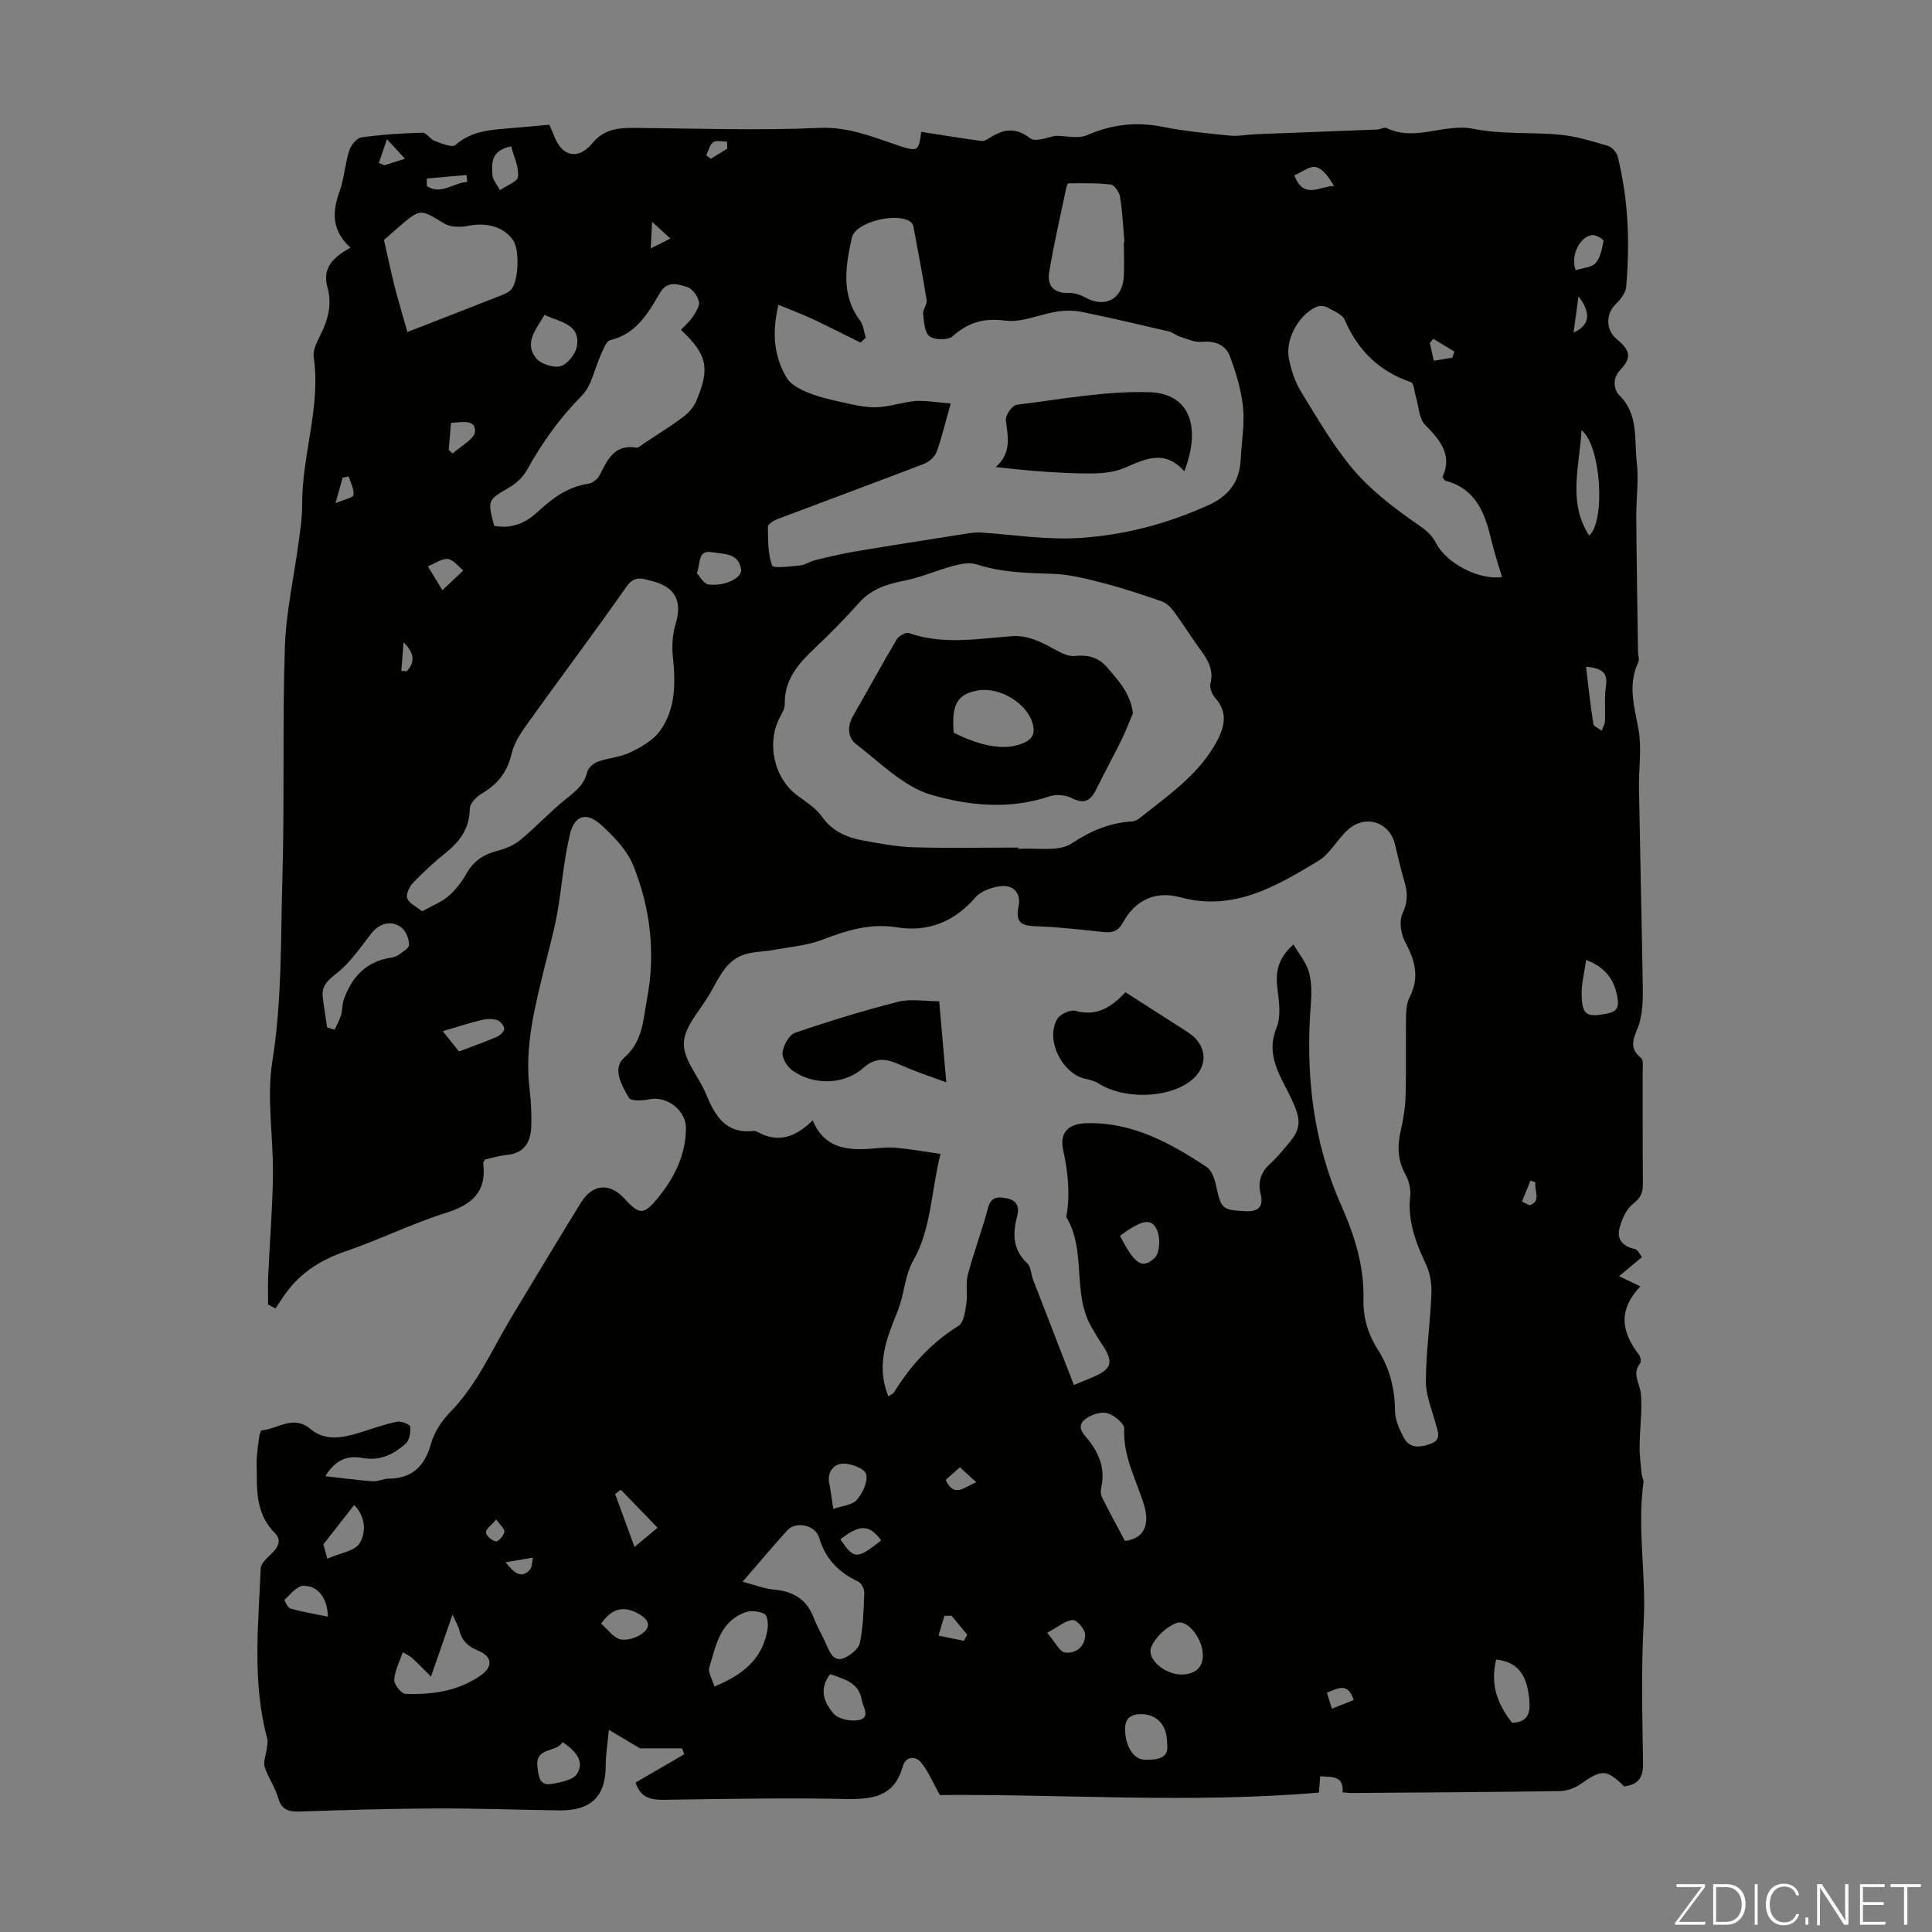 <svg enable-background="new 0 0 400 400" viewBox="0 0 400 400" xmlns="http://www.w3.org/2000/svg"><rect x="0" y="0" width="400" height="400" fill="#808080" stroke="none"/><g fill="#fbfcfa"><path d="m346.9 398 5.4-7.3h-5.2v-.6h5.9v.6l-5.4 7.2h5.5l-.1.6h-6.2v-.5z"/><path d="m354.7 390.1h2.8c2.3 0 3.9 1.6 3.9 4.1s-1.6 4.3-3.9 4.3h-2.8zm.6 7.8h2c2.2 0 3.3-1.6 3.3-3.6 0-1.8-1-3.6-3.3-3.6h-2z"/><path d="m363.9 390.1v8.4h-.6v-8.4z"/><path d="m372.5 396.3c-.4 1.3-1.4 2.3-3.2 2.3-2.4 0-3.7-1.9-3.7-4.3 0-2.3 1.2-4.3 3.7-4.3 1.8 0 2.9 1 3.2 2.4h-.6c-.4-1.1-1.1-1.8-2.5-1.8-2.1 0-3 1.9-3 3.7s.9 3.7 3 3.7c1.4 0 2.1-.7 2.5-1.7z"/><path d="m373.8 398.5v-1.5h.6v1.5z"/><path d="m376.2 398.5v-8.4h1c1.3 2 4.4 6.7 4.9 7.6-.1-1.2-.1-2.4-.1-3.8v-3.8h.7v8.4h-.9c-1.2-1.9-4.4-6.8-5-7.7.1 1.1 0 2.3 0 3.9v3.9h-.6z"/><path d="m390 394.4h-4.3v3.5h4.7l-.1.6h-5.2v-8.4h5.1v.6h-4.5v3.1h4.3z"/><path d="m394.2 390.7h-2.8v-.6h6.3v.6h-2.8v7.8h-.7z"/></g><path d="m336.27 369.86c-3.69-3.62-4.65-3.58-9.07-.46-1.2.85-2.87 1.41-4.34 1.43-14.42.21-28.85.29-43.27.39-.44 0-.88-.08-1.63-.15.31-3.48-2.23-3.13-4.63-3.31-.07 1.01-.14 1.97-.25 3.37-26.49 2.27-53.04.3-78.48.51-1.57-2.77-2.47-5.1-4.03-6.87-1.11-1.26-3.09-1.13-3.67.97-1.73 6.23-6.2 6.83-11.79 6.72-12.53-.26-25.07-.01-37.6.17-2.72.04-4.89-.38-5.93-3.57 3.25-1.89 6.67-3.87 10.08-5.85-.15-.41-.3-.83-.45-1.24-3.17 0-6.35 0-8.72 0-2.18-1.3-3.89-2.32-6.43-3.83-.3 3.18-.66 5.24-.65 7.3.01 6.49-2.99 9.48-9.73 9.38-8.49-.12-16.99-.43-25.48-.4-9.28.04-18.57.31-27.84.63-2.37.08-4.01-.12-4.77-2.83-.63-2.22-2.09-4.19-2.79-6.39-.34-1.06.25-2.4.4-3.62.09-.72.32-1.5.15-2.16-3.16-11.67-1.87-23.53-1.37-35.33.04-1.05 1.32-2.17 2.23-3.04 1.39-1.34 2.19-2.78.67-4.31-3.21-3.23-3.74-7.23-3.7-11.46.01-1.57-.12-3.15.03-4.7.18-1.78.5-5.04.96-5.07 3.32-.26 6.55-3.29 10.09-.3 3.08 2.6 6.71 1.86 10.23.77 2.55-.79 5.08-1.72 7.69-2.26.86-.18 2.69.55 2.75 1.02.13 1.14-.14 2.79-.92 3.5-2.45 2.21-5.32 3.64-8.87 3-2.97-.54-5.56.09-7.77 3.76 3.56.4 6.66.83 9.78 1.05 1.08.08 2.19-.53 3.3-.54 4.94-.05 7.49-2.6 8.8-7.28.65-2.35 2.2-4.69 3.93-6.46 5.59-5.71 8.68-12.95 12.68-19.64 3.49-5.83 7.02-11.63 10.54-17.44 1.27-2.1 2.57-4.18 3.85-6.28 2.39-3.9 5.92-4.26 8.99-.92 3.19 3.47 4.06 3.46 7.03-.18 3.4-4.18 5.7-8.85 5.75-14.35.03-3.71-3.94-6.69-7.46-6.01-1.43.28-3.9.45-4.33-.27-1.51-2.52-3.52-6.12-1.02-8.3 3.94-3.43 3.94-7.96 4.74-12.13 1.8-9.41.74-18.81-2.83-27.67-1.27-3.16-3.95-5.95-6.53-8.32-3.11-2.85-5.62-2.19-6.59 1.83-1.3 5.39-1.67 11-2.65 16.48-.64 3.59-1.64 7.12-2.51 10.66-2.05 8.35-4.25 16.67-3.22 25.42.31 2.66.47 5.36.37 8.03-.12 3.2-1.5 5.51-5.14 5.82-1.54.13-3.04.63-4.45.94-.18.37-.38.59-.35.77.74 5.97-2.36 8.59-7.77 10.29-7.02 2.21-13.68 5.52-20.64 7.91-4.81 1.65-8.89 4.07-12 8.07-.94 1.21-1.75 2.53-2.61 3.8-.51-.28-1.01-.56-1.52-.84 0-1.94-.07-3.89.01-5.83.32-7 .9-13.99.99-21 .1-7.83-1.34-15.84-.13-23.45 2.03-12.71 1.72-25.43 2.09-38.14.46-15.88-.01-31.79.51-47.67.24-7.31 1.9-14.57 2.87-21.86.34-2.55.73-5.12.71-7.68-.06-10.24 3.9-20.14 2.39-30.52-.2-1.38.62-3.04 1.31-4.4 1.63-3.2 2.54-6.47 1.54-10-1.19-4.17 1.38-6.36 4.76-8.25-3.95-3.58-3.77-7.4-2.26-11.63.97-2.71 1.13-5.69 2-8.45.35-1.1 1.53-2.6 2.5-2.74 4.19-.6 8.44-.86 12.67-.98.82-.02 1.59 1.37 2.53 1.71 1.4.51 3.61 1.44 4.28.85 3.43-3.03 7.52-3.16 11.64-3.51 2.55-.21 5.09-.45 7.81-.7.35.81.73 1.6 1.04 2.42 1.61 4.23 4.94 4.95 7.9 1.38 2.41-2.9 5.38-3.17 8.72-3.14 12.73.11 25.49.57 38.19 0 5.95-.27 10.9 1.79 16.13 3.55 4.3 1.45 4.51 1.37 5.02-2.73 4.16.64 8.32 1.33 12.49 1.89.56.08 1.25-.37 1.79-.72 2.8-1.76 5.31-2.15 8.26.15 1.05.81 3.44-.11 5.2-.51 2.22 0 4.73.68 6.6-.13 5.13-2.23 10.18-2.82 15.65-1.72 4.59.92 9.29 1.35 13.96 1.82 1.62.17 3.29-.19 4.94-.27 1.85-.09 3.7-.15 5.56-.22 6.65-.25 13.3-.5 19.95-.77.66-.03 1.47-.55 1.96-.31 5.95 2.91 11.9-1.07 18.01.17 5.86 1.19 12.04.63 18.05 1.23 3.3.33 6.55 1.34 9.75 2.29.84.25 1.81 1.35 2.03 2.23 2.22 8.88 2.54 17.92 1.75 26.99-.11 1.23-1.14 2.56-2.1 3.48-2.12 2.02-2.19 5.34.07 7.24 2.96 2.47 3.23 3.89.73 6.55-1.7 1.81-1.12 4.16-.16 5.1 4.08 3.98 3.1 9.13 3.65 13.83.44 3.74-.12 7.6-.1 11.4.07 9.28.23 18.55.36 27.83.01.78.34 1.69.04 2.32-2.22 4.7-.76 9.21.08 13.93.69 3.9.01 8.02.08 12.04.24 13.76.58 27.52.79 41.27.04 2.41-.03 4.92-.65 7.22-.7 2.6-2.8 4.97.31 7.43.49.38.32 1.69.32 2.57.02 7.84-.02 15.67.04 23.51.01 1.8-.46 2.88-2.03 4.1-1.44 1.12-2.38 3.3-2.84 5.18-.55 2.27.82 3.65 3.19 4.17.69.15 1.16 1.3 1.49 1.69-1.7 1.41-3.07 2.55-4.74 3.94 1.83.88 3.09 1.49 4.4 2.11-4.28 4.55-4.31 8.94-.28 14.15.33.43.51 1.45.25 1.78-1.77 2.2-.07 4.12.13 6.21.34 3.6-.22 7.29-.25 10.94-.02 1.96.26 3.92.44 5.87.05.54.43 1.1.36 1.61-1.32 9.62.58 19.22.05 28.86-.53 9.71-.29 19.47-.13 29.21.03 2.86-.75 4.49-3.91 4.9zm-113.93-83.11c1.87-.77 2.9-1.19 3.91-1.62 3.97-1.67 4.38-3.15 1.94-6.76-.8-1.18-1.53-2.42-2.24-3.66-4.03-7.03-.96-15.69-5.16-22.69-.05-.08-.01-.22.01-.33.8-4.58.3-9.04-.68-13.59-.8-3.7 1.13-5.49 5.01-5.56 9.41-.18 17.22 4.12 24.71 9.08 1.08.71 1.66 2.56 1.97 3.99 1.02 4.69 1.2 4.89 6 5.15 2.66.14 3.85-.87 3.19-3.56-.62-2.54.06-4.56 2.02-6.3 1.25-1.11 2.29-2.45 3.4-3.71 3.15-3.56 2.98-5.31.98-9.63-2.12-4.57-5.5-8.93-3.11-14.75.93-2.28.56-5.26.22-7.84-.45-3.42-.15-6.38 3.29-9.43 1.21 2.08 2.66 3.77 3.2 5.71.58 2.09.56 4.44.39 6.65-1.12 14.38.4 28.34 6.29 41.64 2.74 6.19 4.76 12.52 4.61 19.37-.09 3.8.9 7.25 2.94 10.45 2.48 3.87 3.55 8.09 3.59 12.71.02 1.89.91 3.9 1.84 5.62 1.28 2.38 3.61 1.94 5.64 1.19 2.26-.84 1.34-2.6.91-4.22-.77-2.89-2.01-5.81-2-8.71.04-6.03.9-12.04 1.15-18.08.08-2.02-.26-4.26-1.11-6.06-2.12-4.51-3.84-8.97-3.29-14.12.16-1.47-.24-3.22-.96-4.51-1.73-3.06-1.71-6.1-.93-9.38.56-2.37.89-4.84.95-7.28.14-5.26 0-10.52.08-15.78.02-1.42.1-3.01.72-4.22 2.11-4.07 1.2-7.63-.87-11.43-.9-1.66-1.33-4.35-.59-5.92 1.12-2.38 1.12-4.34.41-6.66-.79-2.56-1.32-5.2-1.98-7.79-1.15-4.53-6.03-6.15-9.65-2.99-2.25 1.97-3.72 5.02-6.19 6.51-8.72 5.25-17.54 10.52-28.56 7.54-5.16-1.39-9.32.52-11.89 5.21-1 1.82-2.17 2.18-4.02 1.98-4.67-.5-9.35-1.05-14.03-1.2-3.03-.1-4.25-.81-3.57-4.12.59-2.84-1.17-4.6-4.03-4.14-1.75.28-3.84 1.04-4.93 2.31-4.34 5.07-9.87 7.19-16.17 6.18-5.65-.91-10.48.65-15.55 2.58-3.14 1.2-6.65 1.47-10 2.09-1.93.35-3.95.33-5.82.87-4.09 1.18-5.52 4.94-7.41 8.2-1.96 3.38-5.26 6.74-5.39 10.21-.13 3.45 3.11 6.95 4.59 10.55 1.85 4.48 4.05 8.28 9.81 7.66.31-.03.68.1.96.25 4.34 2.38 7.89.88 11.33-2.45 2.2 5.48 6.74 6.28 11.86 5.88 1.78-.14 3.59-.37 5.36-.21 3.01.27 5.99.81 9.23 1.27-2 8-1.87 15.51-5.69 22.18-1.48 2.6-1.75 5.88-2.65 8.82-.45 1.46-1.06 2.87-1.62 4.3-1.87 4.81-2.99 9.64-.83 14.9.6-.41.96-.53 1.12-.77 3.46-5.58 7.72-10.31 13.39-13.81 1.1-.68 1.39-3.01 1.64-4.65.3-1.95-.2-4.06.29-5.93 1.22-4.64 2.94-9.15 4.17-13.79.6-2.27 1.87-2.42 3.71-2.1 2.09.37 2.88 1.58 2.37 3.59-.94 3.63-1.07 6.99 2.04 9.87.78.73.79 2.27 1.22 3.41 2.76 7.13 5.53 14.28 8.46 21.83zm-25.5-203.22c-1.16 4.08-1.86 7.14-2.94 10.06-.38 1.01-1.56 2.04-2.61 2.45-10.09 3.88-20.24 7.61-30.35 11.44-.77.29-1.95 1.03-1.95 1.55.02 2.72-.02 5.57.86 8.07.21.61 3.79.17 5.79-.03 1.07-.11 2.07-.84 3.14-1.1 2.66-.65 5.33-1.29 8.03-1.75 7.36-1.24 14.73-2.4 22.1-3.55 1.41-.22 2.85-.5 4.26-.41 7.03.46 13.87 1.63 21.14 1.07 9.18-.71 17.47-2.98 25.71-6.66 4.4-1.96 6.63-4.91 6.86-9.6.17-3.57.83-7.19.48-10.71-.37-3.59-1.44-7.19-2.72-10.59-.88-2.33-3.03-3.26-5.77-2.99-1.47.15-3.06-.61-4.56-1.07-.81-.25-1.51-.9-2.33-1.09-5.97-1.4-11.93-2.8-17.93-4.03-1.67-.34-3.49-.33-5.18-.08-3.62.56-7.33 2.33-10.76 1.87-4.48-.6-7.65.38-10.9 3.25-.94.83-3.69.79-4.75 0-1.04-.78-1.16-3.01-1.34-4.64-.1-.91.87-1.95.73-2.84-.8-5.08-1.79-10.13-2.73-15.18-.06-.31-.2-.66-.42-.87-2.47-2.33-11.59-.27-12.33 3.12-1.27 5.78-2.34 11.71 1.67 17.11.72.97.83 2.39 1.21 3.6-.36.33-.73.67-1.09 1-3.34-1.65-6.65-3.35-10.02-4.93-2.17-1.01-4.43-1.84-6.99-2.9-1.38 5.99-.87 10.81 1.76 15.17.81 1.34 2.62 2.28 4.16 2.92 2.18.91 4.53 1.48 6.85 1.99 2.46.54 4.98 1.2 7.45 1.14 2.76-.06 5.49-1.09 8.26-1.3 2.19-.12 4.44.31 7.21.51zm13.96 91.95c.01.09.01.18.02.27 3.76-.28 8.33.69 11.07-1.13 3.99-2.64 7.83-4.25 12.45-4.55.53-.03 1.11-.29 1.53-.62 5.84-4.66 12.15-8.92 15.88-15.63 1.6-2.88 2.71-6.15-.11-9.26-.67-.74-1.27-2.13-1.04-3 .78-3.02-.67-5.14-2.28-7.34-1.84-2.53-3.5-5.19-5.35-7.71-.61-.83-1.51-1.68-2.46-2.01-3.88-1.35-7.79-2.66-11.76-3.69-3.51-.91-7.11-1.88-10.69-2-5.37-.17-10.66-.27-15.86-1.96-1.42-.46-3.24-.12-4.76.29-3.4.9-6.67 2.38-10.11 3.06-3.61.72-6.85 1.67-9.41 4.54-2.9 3.25-5.97 6.36-9.13 9.36-3.4 3.23-6.43 6.53-6.31 11.65.02.83-.45 1.73-.88 2.49-3.01 5.4-1.42 12.81 3.47 16.45 1.79 1.33 3.81 2.58 5.06 4.34 2.13 3 5.04 4.33 8.38 4.95 3.51.65 7.06 1.33 10.61 1.44 7.22.21 14.45.06 21.68.06zm-123.4 13.19c2.09-1.17 4-1.89 5.45-3.14 1.5-1.29 2.77-2.97 3.75-4.7 1.49-2.65 3.65-3.99 6.52-4.72 1.65-.42 3.38-1.18 4.68-2.26 3.15-2.61 5.94-5.64 9.11-8.21 2.03-1.64 4.02-3.05 4.67-5.82.2-.86 1.3-1.8 2.2-2.13 2.19-.79 4.67-.91 6.73-1.92 2.28-1.12 4.79-2.53 6.2-4.53 3.18-4.51 3.18-9.81 2.61-15.17-.24-2.26-.1-4.73.56-6.89 1.42-4.67-.03-7.68-4.92-8.89-1.84-.45-3.55-1.27-5.22 1.12-6.72 9.6-13.78 18.97-20.6 28.5-1.34 1.87-2.71 3.96-3.22 6.15-.89 3.78-2.89 6.33-6.18 8.24-1.1.64-2.47 2.05-2.48 3.12-.03 4.12-2.07 6.82-5.08 9.23-2.35 1.88-4.58 3.95-6.66 6.13-.76.8-1.52 2.37-1.21 3.2.36 1.04 1.84 1.68 3.09 2.69zm223.57-69.21c-.78-2.65-1.6-5.08-2.18-7.56-1.33-5.58-3.16-10.71-9.54-12.37-.16-.04-.26-.32-.6-.76 2.12-4.56-.47-7.63-3.62-10.84-1.25-1.27-1.27-3.74-1.86-5.66-.33-1.09-.41-2.92-1.05-3.14-6.53-2.25-10.96-6.51-13.68-12.85-.52-1.21-2.36-1.93-3.7-2.66-.59-.32-1.6-.36-2.21-.08-3.66 1.64-6.48 6.74-5.67 10.74.48 2.36 1.26 4.79 2.51 6.82 3.37 5.5 6.64 11.16 10.77 16.06 3.46 4.1 7.87 7.53 12.28 10.65 1.93 1.37 3.76 2.4 4.88 4.61 2.12 4.19 8.94 7.76 13.67 7.04zm-208.65-10.59c3.39.63 6.3-.41 8.82-2.74 3.07-2.84 6.29-5.34 10.63-5.97.84-.12 1.88-.87 2.28-1.62 1.68-3.17 2.98-6.62 7.68-5.87.51.08 1.16-.59 1.72-.95 2.7-1.79 5.47-3.5 8.06-5.44 1.09-.82 2.11-2 2.64-3.24 2.91-6.87 2.27-9.65-3.17-14.74.83-.9 1.79-1.71 2.46-2.72.63-.96 1.48-2.26 1.26-3.17-.28-1.16-1.37-2.66-2.43-2.99-1.87-.58-4.11-1.38-5.62 1.2-2.47 4.24-4.92 8.51-10.32 9.81-.81.2-1.38 1.82-1.87 2.88-1.35 2.9-1.91 6.51-4.01 8.62-4.56 4.6-8.19 9.69-11.29 15.29-.81 1.46-2.2 2.82-3.65 3.66-4.56 2.66-4.62 2.56-3.19 7.99zm-22.82-59.2c.84 3.72 1.44 6.65 2.18 9.55.81 3.15 1.75 6.26 2.67 9.52 7.04-2.74 13.38-5.2 19.71-7.7.69-.27 1.47-.67 1.89-1.24 1.47-1.97 1.59-8.15.32-10.01-1.96-2.86-5.52-3.82-9.42-3.02-1.56.32-3.61.28-4.89-.5-4.96-3.01-4.88-3.15-9.35.68-1.27 1.09-2.52 2.2-3.11 2.72zm153.17.45c.04 0 .08 0 .13-.01-.27-3.12-.41-6.26-.9-9.34-.15-.97-1.18-2.47-1.95-2.56-2.88-.36-5.82-.25-8.73-.26-.15 0-.38.54-.44.86-1.23 5.87-2.6 11.72-3.57 17.63-.45 2.78 1.07 4.35 4.17 4.22 1.14-.05 2.41.44 3.45 1 3.91 2.1 7.46.32 7.82-4.16.18-2.45.02-4.92.02-7.38zm-78.92 277.36c2.64.69 4.48 1.44 6.38 1.61 3.9.35 6.77 1.85 8.26 5.67.85 2.17 2.06 4.2 2.98 6.35.68 1.61 1.68 2.96 3.44 2.15 1.32-.61 2.98-1.9 3.23-3.14.68-3.37.78-6.86.9-10.32.03-.78-.58-2.02-1.23-2.33-4.03-1.91-6.8-4.66-8.12-9.11-.8-2.68-4.83-3.44-6.58-1.53-2.93 3.22-5.71 6.55-9.26 10.65zm79.15-8.45c3.64-.41 5.34-2.97 3.93-7.55-1.59-5.16-4.34-9.94-4.07-15.67.05-1.07-2.11-2.86-3.54-3.23-1.35-.35-3.39.33-4.57 1.27-2.06 1.64-.06 3.27.89 4.52 2.21 2.92 3.28 5.98 2.46 9.63-.14.61-.14 1.4.13 1.94 1.51 3.02 3.12 5.98 4.77 9.09zm-143.67 28.09c-1.61-1.6-2.73-2.78-3.93-3.87-.55-.49-1.27-.79-1.91-1.18-.64 1.9-1.65 3.78-1.77 5.71-.06.96 1.46 2.88 2.32 2.91 5.54.22 10.96-.55 15.65-3.86 2.54-1.79 2.31-3.9-.64-5.11-2.03-.83-3.34-2.02-3.85-4.18-.21-.91-.74-1.74-1.41-3.25-1.54 4.4-2.83 8.13-4.46 12.83zm58.68 2.05c6.72-2.71 10.09-6.37 10.99-11.81.18-1.06.01-2.88-.61-3.21-1.1-.59-2.83-.75-4.01-.33-5.24 1.9-6.08 6.93-7.43 11.43-.31 1.02.62 2.42 1.06 3.92zm-80.19-136.48c.52.17 1.04.34 1.56.51.45-1.01 1.01-1.98 1.33-3.03.31-1.01.2-2.15.55-3.15 1.64-4.72 4.63-7.98 9.82-8.75.54-.08 1.13-.26 1.56-.58.81-.61 2.13-1.36 2.14-2.05.01-1.17-.54-2.7-1.4-3.45-2.12-1.83-4.72-1.1-6.45 1.13-2.22 2.86-4.31 5.97-7.1 8.17-1.86 1.47-3.19 2.6-2.9 4.99.25 2.09.59 4.15.89 6.21zm181.31 130.07c.07-3.43-3.22-7.63-5.48-6.73-2.11.84-4.35 2.92-5.2 4.99-1.02 2.5 2.93 5.74 6.33 5.67 2.77-.05 4.35-1.42 4.35-3.93zm78.41-253.69c-.44 7.64-2.89 14.89 1.58 21.82 3.39-2.92 2.5-18.61-1.58-21.82zm-214.7-23.89c-1.74 2.99-4.26 5.73-1.8 8.92.96 1.24 3.67 2.14 5.13 1.71 1.47-.44 3.18-2.63 3.4-4.24.64-4.56-3.54-4.84-6.73-6.39zm200.32 291.5c3.52-.09 3.79-2.33 3.56-4.86-.49-5.3-2.59-7.79-6.86-8.22-1.12 4.73-.14 8.7 3.3 13.08zm-71.42 4.35c.05-3.89-2.14-6.2-5.54-6.13-1.84.04-3.14.75-3.16 2.96-.03 3.62 1.73 6.52 4.25 6.49 2.45-.02 4.9-.23 4.45-3.32zm86.76-162.29c-.37 2.64-.98 4.88-.94 7.11.07 4.36 1.04 4.82 5.25 4.01 2.12-.41 2.48-1.41 2.19-3.19-.58-3.51-2.17-6.24-6.5-7.93zm-156.51 147.86c-2.5 3.23-1.14 6.06.69 8.17 1 1.16 3.63 1.71 5.25 1.34 2.49-.56.84-2.64.59-4.13-.6-3.68-3.64-4.3-6.53-5.38zm.63-34.19c1.88-.66 3.94-.79 4.88-1.88 1.21-1.39 2.33-3.77 1.93-5.33-.29-1.12-3.14-2.24-4.81-2.17-1.84.07-3.32 1.66-2.84 4.07.33 1.62.53 3.28.84 5.31zm-56.06 48.27c-1.2 2.25-5.72.9-5.18 5.18.22 1.73.33 3.93 2.89 3.49 1.89-.33 4.53-.81 5.32-2.13 1.58-2.61-.34-4.75-3.03-6.54zm115.42-104.83c3.04 5.9 4.58 7 7.17 4.59 1.07-.99 1.22-3.99.57-5.58-1.13-2.78-3.05-2.43-7.74.99zm-164.11 66.86c2.65-1.18 5.7-1.57 6.69-3.2 1.64-2.73.85-5.99-1.14-7.9-2 2.55-3.97 5.07-6.37 8.13.01.02.27.96.82 2.97zm23.9-109.22c1.43 1.8 2.58 3.23 3.36 4.21 2.87-1.09 5.41-1.99 7.87-3.05.66-.29 1.54-1.14 1.5-1.68-.05-.65-.85-1.59-1.51-1.79-1-.29-2.2-.24-3.23.01-2.48.6-4.9 1.4-7.99 2.3zm52.6-94.79c.67.68 1.46 2.2 2.41 2.31 3.46.42 7.03-1.4 6.76-3.12-.53-3.47-3.56-3.12-5.95-3.55-3.1-.56-2.39 2.12-3.22 4.36zm-19.82 217.45c1.4 1.2 2.61 3.02 4.1 3.28 1.55.27 3.82-.52 4.94-1.66 1.5-1.53.24-2.88-1.53-3.8-2.98-1.54-5.29-.94-7.51 2.18zm4.07-27.72c-.39.3-.77.6-1.16.9 1.31 3.58 2.62 7.16 4.01 10.95 1.4-1.17 2.82-2.35 4.78-3.98-2.74-2.82-5.18-5.35-7.63-7.87zm-22.7-278.13c-4.32.92-3.96 3.56-3.89 5.78.04 1.12 1.02 2.2 1.57 3.3 1.33-.93 3.67-1.76 3.76-2.81.18-2.03-.89-4.17-1.44-6.27zm-37.93 304.42c-.09-3.77-1.96-6.41-5.09-6.4-1.32.01-2.67 1.78-3.87 2.89-.1.09.64 1.67 1.2 1.82 2.52.71 5.12 1.15 7.76 1.69zm260.48-196.68c.51 4.16.91 8 1.51 11.82.09.55 1.13.95 1.73 1.42.24-.66.64-1.3.68-1.97.11-2.41-.16-4.86.2-7.22.41-2.68-.63-3.75-4.12-4.05zm-111.57 200.01c1.68 1.94 2.56 3.91 3.69 4.07 2.27.32 4.21-1.27 4.18-3.68-.01-1.09-1.7-3.08-2.54-3.03-1.53.08-2.98 1.38-5.33 2.64zm109.43-282.1c1.56-.51 3.34-.58 4.14-1.5 1-1.15 1.32-2.99 1.62-4.59.05-.27-1.57-1.28-2.33-1.2-2.61.31-4.57 4.35-3.43 7.29zm-143.79 262.97c-2.48-3.32-4.35-3.37-8.46-.23 2.88 4.21 3.4 4.22 8.46.23zm85.54-282.62c1.94 5.15 5.31 2.2 8.22 2.21-1-1.69-2.18-3.5-3.73-3.91-1.23-.33-2.92 1.05-4.49 1.7zm-176.38 85.9c1.6-1.52 2.96-2.8 4.32-4.09-1.05-.84-2.05-2.25-3.18-2.37-1.26-.13-2.64.9-4.16 1.51 1.22 1.98 1.96 3.2 3.02 4.95zm1.3-29.05c.27.25.55.5.82.75 1.64-1.53 4.57-3.02 4.63-4.61.1-2.59-2.8-1.83-4.98-1.74-.16 1.94-.32 3.77-.47 5.6zm104.11 241.37c-.49.01-.99.02-1.48.03-.41 1.36-.82 2.72-1.23 4.08 1.75.36 3.5.72 5.25 1.09.24-.42.47-.85.71-1.27-1.09-1.32-2.17-2.63-3.25-3.93zm-108.65-297.56v1.58c3.04 1.92 5.56-.76 8.37-.87-.05-.48-.09-.96-.14-1.44-2.75.24-5.49.49-8.23.73zm113.78 269.94c-1.31-1.2-2.28-2.09-3.4-3.12-1.08.96-2.05 1.82-2.95 2.62 1.85 3.94 3.87 1.35 6.35.5zm124.67-245.57c-.32 2.39-.65 4.77-1.02 7.52 3.32-1.47 3.73-3.94 1.02-7.52zm-51.05 292.43c1.82-.72 3.19-1.26 4.51-1.78-1.23-3.83-3.36-2.36-5.55-1.53.33 1.05.62 1.97 1.04 3.31zm20.99-283.61c-.24.29-.48.58-.72.87.25 1.13.51 2.27.82 3.66 1.42-.23 2.63-.42 3.84-.61.14-.43.29-.85.43-1.28-1.46-.89-2.91-1.77-4.37-2.64zm-192.08 253.3c1.94 2.45 3.36 3.36 5.02 1.56.52-.56.45-1.67.65-2.52-1.71.28-3.41.57-5.67.96zm-26.23-289.72c.39.16.77.32 1.16.48 1.32-.41 2.63-.83 4.26-1.34-1.19-1.28-2.08-2.25-3.75-4.05-.71 2.09-1.19 3.5-1.67 4.91zm-6.27 64.9c-.41.09-.82.19-1.24.28-.4 1.45-.8 2.89-1.46 5.26 1.75-.75 3.63-1.09 3.71-1.68.17-1.22-.61-2.57-1.01-3.86zm30.57 215.96c-1 1.19-2.17 1.97-2.13 2.69.04.7 1.26 1.73 2.06 1.85.52.07 1.61-1.17 1.76-1.95.12-.61-.86-1.4-1.69-2.59zm47.85-283.81c-.02-.48-.05-.97-.07-1.45-.96 0-2.19-.36-2.82.09-.76.54-1.02 1.79-1.5 2.73.33.24.66.48.98.72 1.13-.69 2.27-1.39 3.41-2.09zm164.52 217.99c.52.26 1.04.52 1.55.77 2.58-.82.91-3.14 1.24-4.74-.34-.13-.68-.27-1.02-.4-.58 1.46-1.18 2.92-1.77 4.37zm-180.11-202.86c-.1 2.15-.18 3.59-.27 5.52 1.51-.76 2.62-1.32 4.06-2.04-1.25-1.15-2.2-2.02-3.79-3.48zm-51.44 87.08c-.18 2.33-.33 4.13-.47 5.93.38.02.77.03 1.15.05 1.58-1.76 1.75-3.57-.68-5.98z" fill="#010100"/><path d="m233.02 205.44c4.64 2.97 8.78 5.61 12.9 8.26 4.18 2.69 4.36 7.3.42 10.22-4.77 3.52-13.73 3.68-18.84.42-.82-.52-1.84-.78-2.81-.99-4.89-1.07-8.37-8.32-5.73-12.47.63-.98 2.69-1.89 3.75-1.59 4.46 1.25 7.5-.9 10.31-3.85z" fill="#010100"/><path d="m194.45 207.3c.5 5.75.95 10.82 1.47 16.79-3.3-1.23-6.07-2.12-8.73-3.28-2.91-1.27-5.37-2.45-8.45.29-4.02 3.57-10.34 3.61-14.66.55-1.09-.77-2.2-2.58-2.06-3.76.17-1.48 1.35-3.63 2.59-4.06 7.03-2.41 14.16-4.6 21.36-6.43 2.58-.65 5.47-.1 8.48-.1z" fill="#010100"/><path d="m245.21 97.57c-4.13-4.59-8.09-2.56-12.4-.69-2.55 1.1-5.68 1.19-8.55 1.14-5.89-.1-11.77-.6-18.11-1.32 3.37-2.95 2.51-6.29 2.1-9.72-.12-1 1.31-3.05 2.21-3.17 9.17-1.13 18.4-2.89 27.56-2.61 8.12.27 10.79 6.94 7.19 16.37z" fill="#010100"/><path d="m234.57 147.67c-.81 1.89-1.55 3.83-2.45 5.67-1.62 3.29-3.4 6.51-5.01 9.81-1.13 2.32-2.34 3.57-5.16 2.11-1.31-.68-3.31-.85-4.7-.38-8.21 2.8-16.69 1.92-24.42-.32-5.74-1.66-10.58-6.66-15.58-10.49-1.73-1.33-1.89-3.65-.65-5.8 3.04-5.29 5.95-10.66 9.06-15.9.43-.72 1.9-1.53 2.53-1.3 7.03 2.48 14.17 1.17 21.25.65 3.28-.24 5.79 1.05 8.46 2.48 1.43.77 3.12 1.77 4.58 1.62 2.8-.29 4.9.23 6.78 2.41 2.36 2.72 4.77 5.34 5.31 9.44zm-37.1 4.04c6.12 3.04 10.9 3.68 14.45 2.11 1.69-.75 2.38-1.75 1.98-3.64-.93-4.35-6.73-8.05-11.48-7.22-4.22.73-5.48 2.97-4.95 8.75z" fill="#010100"/></svg>